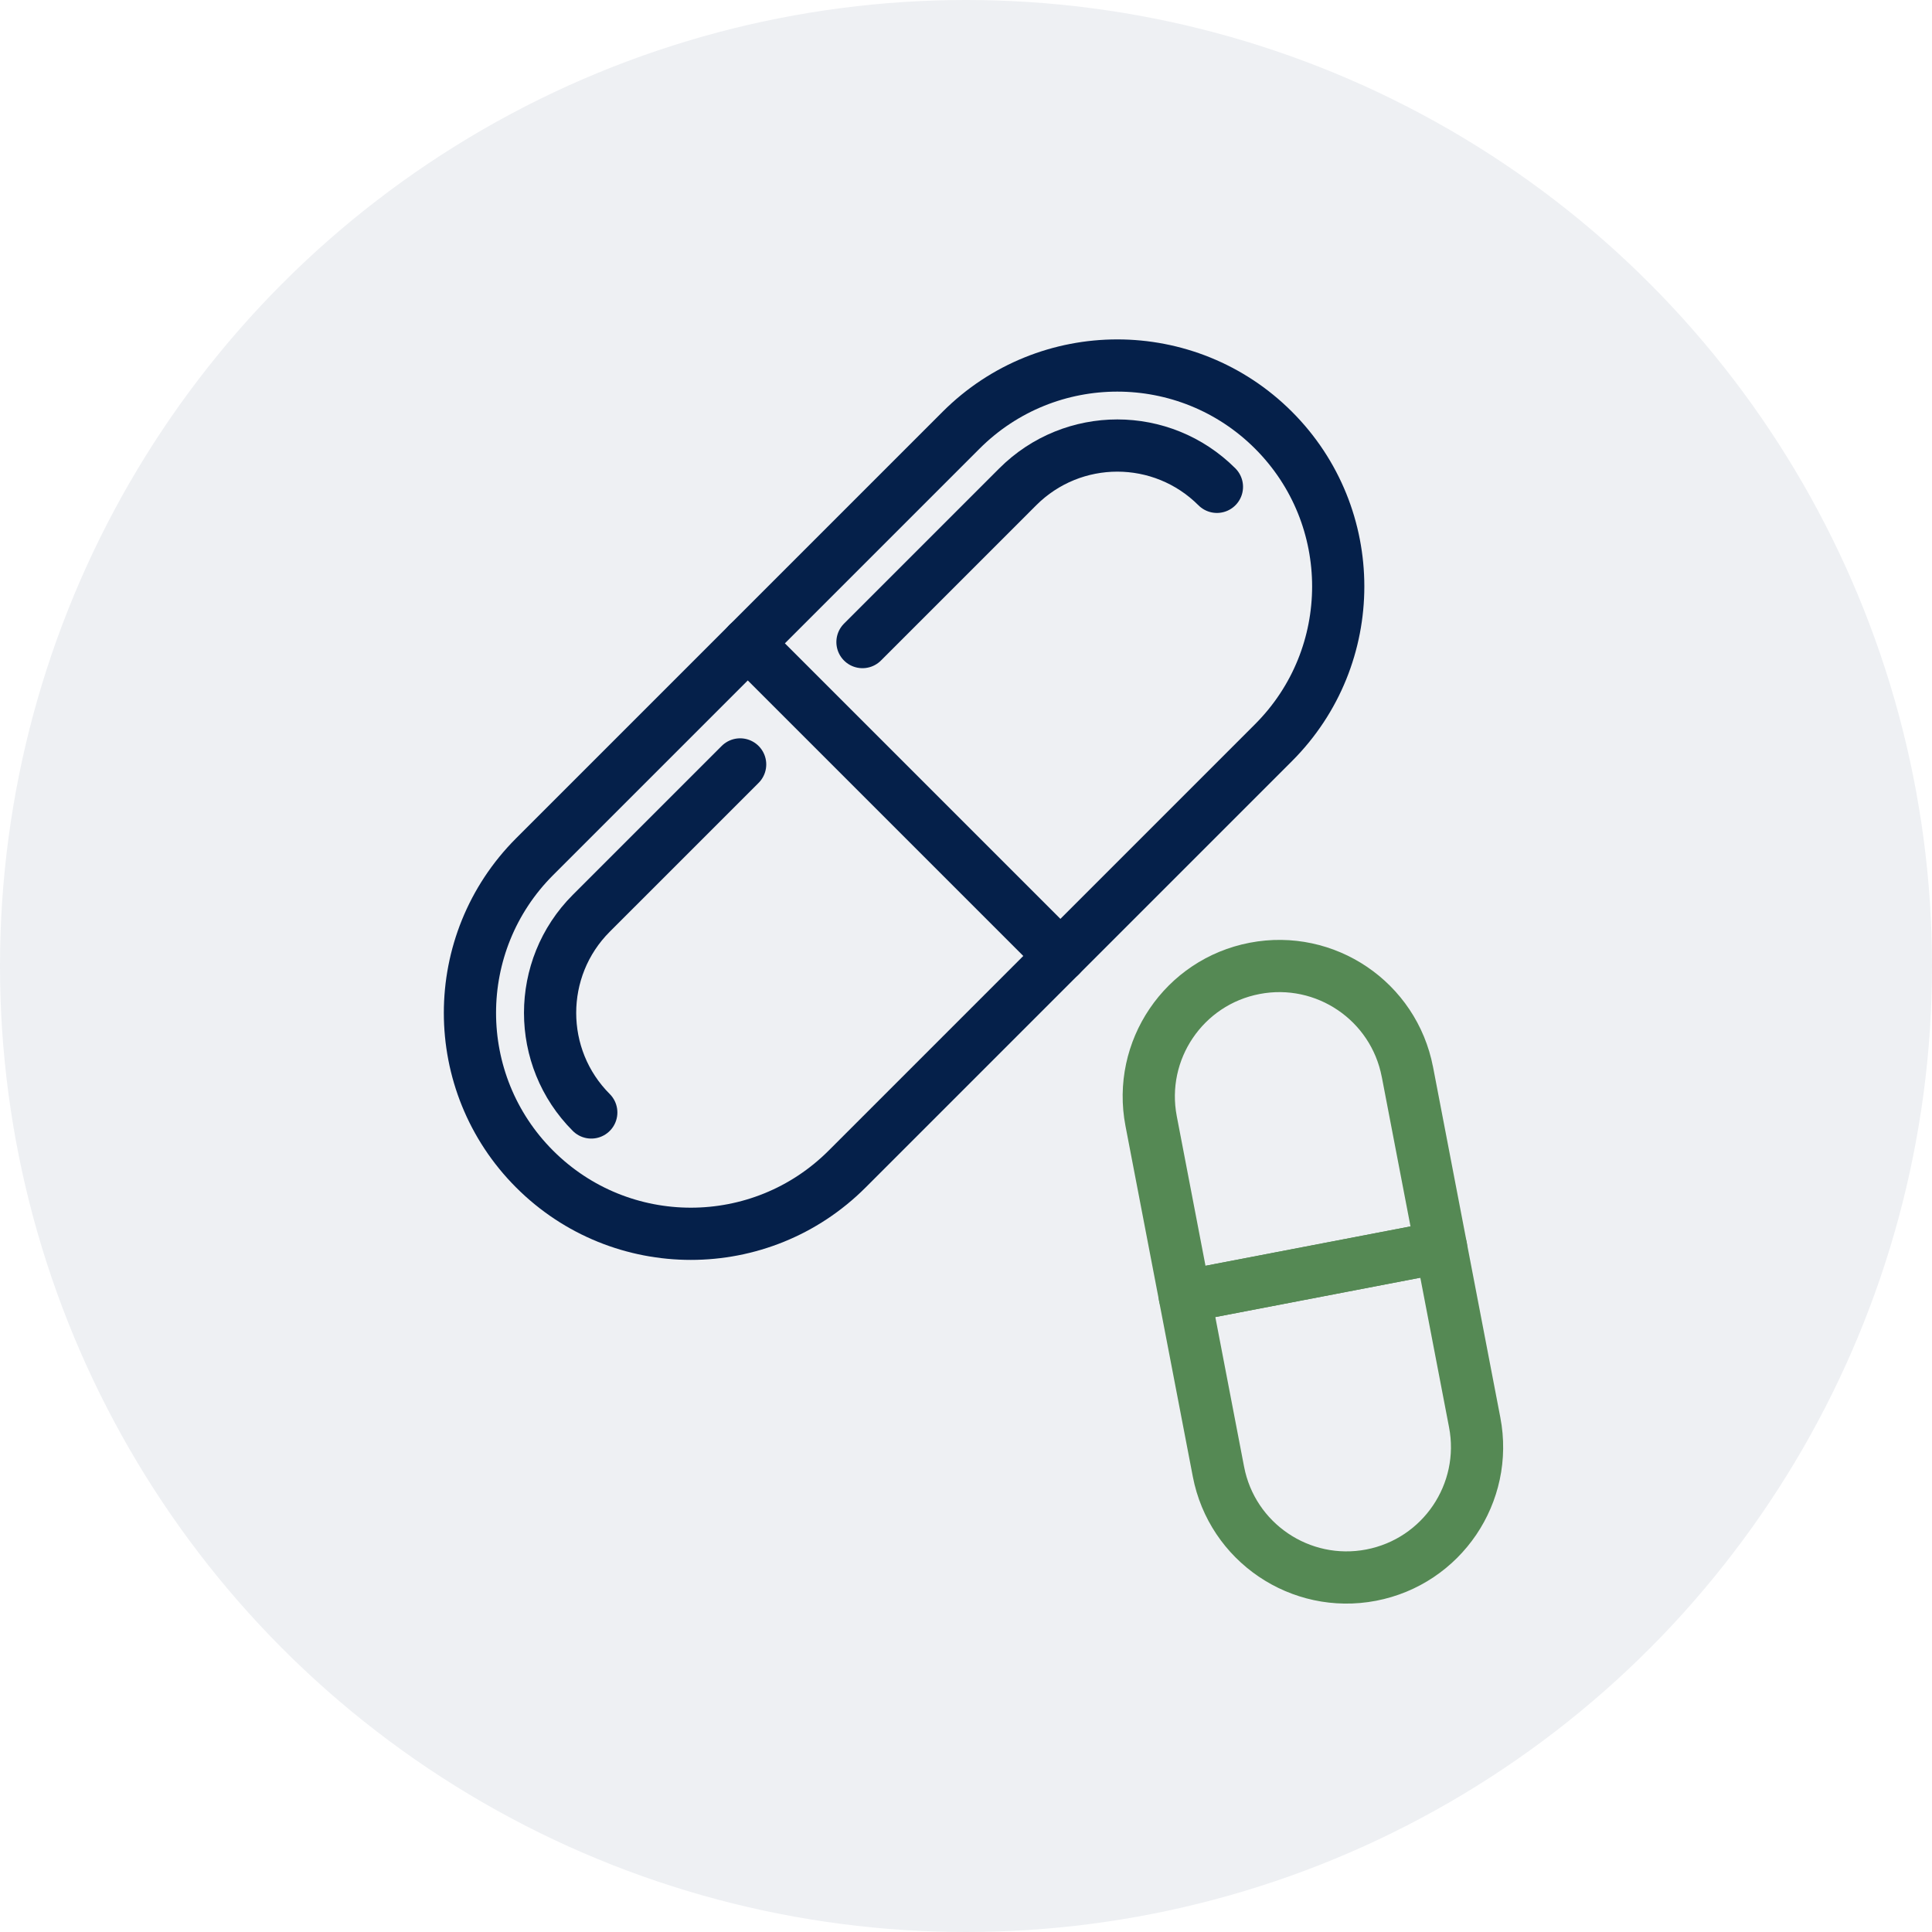 <svg width="74" height="74" viewBox="0 0 74 74" fill="none" xmlns="http://www.w3.org/2000/svg">
<circle cx="37" cy="37" r="37" fill="#05204A" fill-opacity="0.07"/>
<path d="M55.195 47.768L45.379 49.653L46.669 56.366C47.189 59.076 49.809 60.851 52.519 60.331C55.23 59.81 57.005 57.19 56.484 54.48L55.195 47.768H55.195Z" stroke="#558954" stroke-width="2" stroke-linecap="round" stroke-linejoin="round"/>
<path d="M53.906 41.056C53.385 38.345 50.766 36.57 48.056 37.091C45.345 37.611 43.57 40.231 44.091 42.941L45.38 49.653L55.196 47.768L53.907 41.056H53.906Z" stroke="#558954" stroke-width="2" stroke-linecap="round" stroke-linejoin="round"/>
<path d="M33.035 24.593L38.981 18.647C41.09 16.538 44.502 16.538 46.611 18.647" stroke="#05204A" stroke-width="2" stroke-linecap="round" stroke-linejoin="round"/>
<path d="M22.647 42.61C20.544 40.507 20.544 37.085 22.647 34.981L28.349 29.279" stroke="#05204A" stroke-width="2" stroke-linecap="round" stroke-linejoin="round"/>
<path d="M20.478 32.812C17.174 36.117 17.174 41.475 20.478 44.779C23.783 48.083 29.14 48.083 32.445 44.779L40.612 36.612L28.645 24.645L20.478 32.812Z" stroke="#05204A" stroke-width="2" stroke-linecap="round" stroke-linejoin="round"/>
<path d="M48.779 16.478C45.474 13.174 40.117 13.174 36.812 16.478L28.645 24.645L40.612 36.612L48.779 28.445C52.083 25.14 52.083 19.783 48.779 16.478Z" stroke="#05204A" stroke-width="2" stroke-linecap="round" stroke-linejoin="round"/>
</svg>
